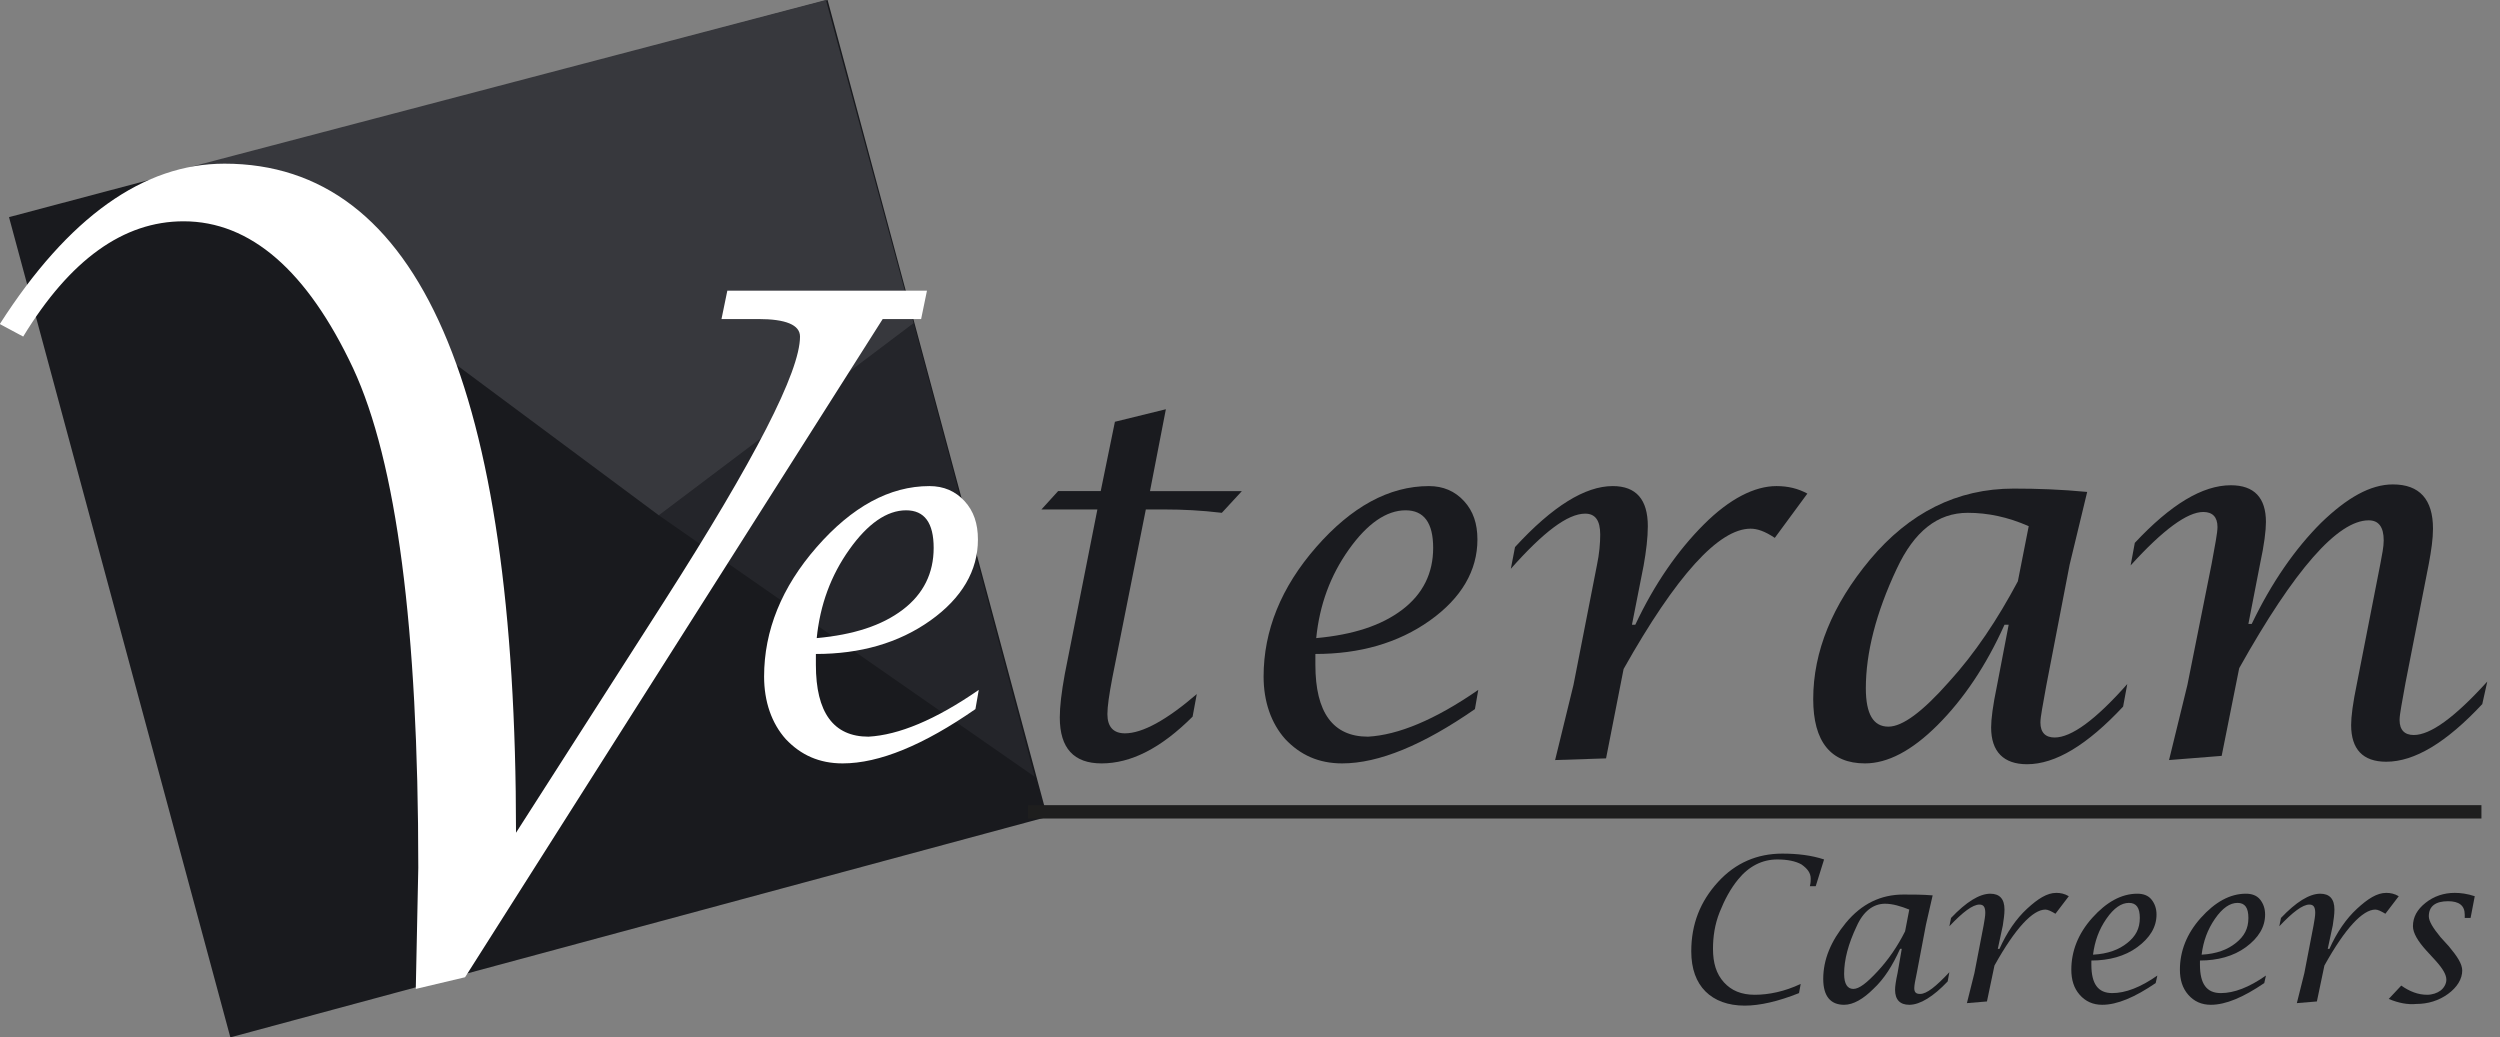 <?xml version="1.0" encoding="utf-8"?>
<!-- Generator: Adobe Illustrator 18.0.0, SVG Export Plug-In . SVG Version: 6.00 Build 0)  -->
<!DOCTYPE svg PUBLIC "-//W3C//DTD SVG 1.1//EN" "http://www.w3.org/Graphics/SVG/1.1/DTD/svg11.dtd">
<svg version="1.1"
	 id="svg3336" xmlns:cc="http://creativecommons.org/ns#" xmlns:dc="http://purl.org/dc/elements/1.1/" xmlns:rdf="http://www.w3.org/1999/02/22-rdf-syntax-ns#" xmlns:inkscape="http://www.inkscape.org/namespaces/inkscape" xmlns:svg="http://www.w3.org/2000/svg" xmlns:sodipodi="http://sodipodi.sourceforge.net/DTD/sodipodi-0.dtd" inkscape:version="0.91 r13725" sodipodi:docname="veterancareers.org.svg"
	 xmlns="http://www.w3.org/2000/svg" xmlns:xlink="http://www.w3.org/1999/xlink" x="0px" y="0px" viewBox="1.4 103.5 598.6 248.4"
	 enable-background="new 1.4 103.5 598.6 248.4" xml:space="preserve">
<rect x="1.4" y="103.5" width="598.6" height="248.4" fill="#808080" stroke="none"/>
<sodipodi:namedview  borderopacity="1" gridtolerance="10" pagecolor="#ffffff" bordercolor="#666666" inkscape:cx="300" guidetolerance="10" showgrid="false" objecttolerance="10" inkscape:zoom="1.416" inkscape:cy="306.49718" id="namedview3388" inkscape:window-width="1534" inkscape:pageopacity="0" inkscape:pageshadow="2" inkscape:window-height="877" inkscape:window-x="-8" inkscape:window-y="-8" inkscape:window-maximized="1" inkscape:current-layer="svg3336">
	</sodipodi:namedview>
<g id="Layer_7" transform="matrix(2,0,0,2,-286.444,-230.512)">
	<g id="Layer_3">
		<polyline id="polyline3340" fill="#191A1E" points="145,193 171.5,291.2 269.3,264.8 243,167 145,193 145,193 145,193 
			171.5,291.2 		"/>
	</g>
	<g id="Layer_6">
		<g id="Layer_4">
			<polygon id="polygon3344" fill="#24252A" points="267.8,260 253.3,205.7 222.8,228.7 			"/>
		</g>
	</g>
	<g id="Layer_5">
		<polyline id="polyline3347" fill="#37383D" points="166.7,187 242.8,167 253.3,205.7 222.8,228.7 166.7,187 		"/>
	</g>
	<rect id="rect3349" x="267" y="263.4" fill="#1E1E1E" width="174" height="1.6"/>
</g>
<g id="Layer_2" transform="matrix(2,0,0,2,-286.444,-230.512)">
	<g id="g3352">
		<path id="path3354" inkscape:connector-curvature="0" fill="#FFFFFF" d="M193.7,285.4l0.3-14.5c0-28.7-2.6-48.6-7.8-59.8
			c-5.5-11.7-12.3-17.6-20.3-17.6c-7.2,0-13.6,4.6-19.2,13.8l-2.8-1.5c8.2-12.8,17.2-19.2,26.9-19.2c23.3,0,34.9,26.7,34.9,80.1
			l17.8-27.8c10.8-16.9,16.2-27.4,16.2-31.6c0-1.4-1.7-2.1-5-2.1h-4.4l0.7-3.4h23.9l-0.7,3.4h-4.6l-50,78.8L193.7,285.4L193.7,285.4
			z"/>
	</g>
</g>
<g id="Layer_8" transform="matrix(2,0,0,2,-286.444,-230.512)">
	<g id="g3357">
		<path id="path3359" inkscape:connector-curvature="0" fill="#FFFFFF" d="M261.1,249.6l-0.4,2.3c-6.2,4.3-11.5,6.5-15.9,6.5
			c-2.8,0-5-1-6.8-2.9c-1.7-1.9-2.6-4.5-2.6-7.5c0-5.5,2.1-10.7,6.3-15.5s8.7-7.3,13.5-7.3c1.7,0,3.1,0.6,4.2,1.8s1.6,2.7,1.6,4.6
			c0,3.7-1.9,7-5.7,9.7s-8.4,4-13.7,4v1.3c0,5.7,2.1,8.6,6.3,8.6C251.5,255,255.9,253.2,261.1,249.6L261.1,249.6z M241.7,243.4
			c4.4-0.4,7.8-1.5,10.3-3.4s3.7-4.4,3.7-7.4s-1.1-4.5-3.3-4.5c-2.3,0-4.6,1.6-6.8,4.7C243.4,235.9,242.1,239.4,241.7,243.4
			L241.7,243.4z"/>
		<path id="path3361" inkscape:connector-curvature="0" fill="#1A1B1F" d="M275.3,228h-6.7l2-2.2h5.1l1.7-8.3l6.1-1.5l-1.9,9.8h11
			l-2.4,2.6c-2.5-0.3-4.8-0.4-6.7-0.4h-2.4l-4,20.1c-0.4,2.1-0.6,3.5-0.6,4.4c0,1.5,0.7,2.3,2.1,2.3c2.1,0,5-1.6,8.6-4.7l-0.5,2.7
			c-3.8,3.8-7.4,5.6-10.9,5.6c-3.3,0-5-1.8-5-5.5c0-1.3,0.2-3,0.6-5.2L275.3,228L275.3,228z"/>
		<path id="path3363" inkscape:connector-curvature="0" fill="#1A1B1F" d="M320.9,249.6l-0.4,2.3c-6.2,4.3-11.5,6.5-15.9,6.5
			c-2.8,0-5-1-6.8-2.9c-1.7-1.9-2.6-4.5-2.6-7.5c0-5.5,2.1-10.7,6.3-15.5c4.2-4.8,8.7-7.3,13.5-7.3c1.7,0,3.1,0.6,4.2,1.8
			s1.6,2.7,1.6,4.6c0,3.7-1.9,7-5.7,9.7c-3.8,2.7-8.4,4-13.7,4v1.3c0,5.7,2.1,8.6,6.3,8.6C311.3,255,315.7,253.2,320.9,249.6
			L320.9,249.6z M301.5,243.4c4.4-0.4,7.8-1.5,10.3-3.4s3.7-4.4,3.7-7.4s-1.1-4.5-3.3-4.5c-2.3,0-4.6,1.6-6.8,4.7
			C303.2,235.9,301.9,239.4,301.5,243.4L301.5,243.4z"/>
		<path id="path3365" inkscape:connector-curvature="0" fill="#1A1B1F" d="M330.1,258l2.2-9l2.8-14.3c0.3-1.4,0.4-2.7,0.4-3.7
			c0-1.7-0.6-2.5-1.8-2.5c-2.1,0-5,2.2-8.9,6.6l0.5-2.6c4.5-4.9,8.4-7.3,11.7-7.3c2.8,0,4.2,1.6,4.2,4.8c0,1.4-0.2,3-0.5,4.7
			l-1.4,7.1h0.4c2.3-4.9,5.1-8.9,8.2-12s6.1-4.6,8.7-4.6c1.4,0,2.6,0.3,3.7,0.9l-3.9,5.3c-1.2-0.8-2.1-1.1-2.9-1.1
			c-3.8,0-8.9,5.6-15.2,16.8l-2.1,10.7L330.1,258L330.1,258z"/>
		<path id="path3367" inkscape:connector-curvature="0" fill="#1A1B1F" d="M384.4,241.8h-0.5c-2.2,4.9-4.9,8.9-8,12
			c-3.1,3.1-6,4.6-8.7,4.6c-4.1,0-6.2-2.6-6.2-7.7c0-5.7,2.3-11.3,6.8-16.7c4.7-5.6,10.4-8.5,17.2-8.5c2.8,0,5.7,0.1,8.8,0.4
			l-2.1,8.7l-2.8,14.5c-0.4,2.3-0.7,3.7-0.7,4.4c0,1.2,0.6,1.8,1.7,1.8c2,0,4.9-2.1,8.7-6.4l-0.5,2.7c-4.3,4.6-8.1,6.9-11.5,6.9
			c-2.8,0-4.3-1.5-4.3-4.4c0-1,0.2-2.6,0.7-5L384.4,241.8z M386.8,230c-2.5-1.1-4.9-1.6-7.3-1.6c-3.6,0-6.4,2.2-8.5,6.7
			c-2.5,5.3-3.7,10.1-3.7,14.3c0,3.1,0.9,4.6,2.7,4.6c1.7,0,4.1-1.8,7.2-5.3c3.2-3.5,5.9-7.6,8.3-12.1L386.8,230L386.8,230z"/>
		<path id="path3369" inkscape:connector-curvature="0" fill="#1A1B1F" d="M403.6,258l2.2-9l2.9-14.5c0.4-2.2,0.7-3.7,0.7-4.4
			c0-1.2-0.6-1.8-1.7-1.8c-1.9,0-4.8,2.1-8.7,6.4l0.5-2.7c4.3-4.6,8.1-6.9,11.5-6.9c2.8,0,4.2,1.5,4.2,4.4c0,1-0.2,2.7-0.7,5
			l-1.4,7.2h0.4c2.4-5,5.2-9,8.3-12.1c3.1-3,5.9-4.6,8.6-4.6c3.2,0,4.8,1.8,4.8,5.3c0,1.2-0.2,2.6-0.5,4.2l-2.8,14.3
			c-0.4,2.3-0.7,3.7-0.7,4.4c0,1.2,0.6,1.8,1.7,1.8c2,0,4.9-2.1,8.8-6.4l-0.6,2.7c-4.3,4.6-8.1,6.9-11.5,6.9c-2.8,0-4.2-1.5-4.2-4.4
			c0-1,0.2-2.6,0.7-5l2.8-14.3c0.2-1.1,0.4-2,0.4-2.8c0-1.6-0.6-2.4-1.8-2.4c-3.7,0-8.9,5.9-15.5,17.7l-2.1,10.5L403.6,258
			L403.6,258z"/>
	</g>
</g>
<g id="Layer_9" transform="matrix(2,0,0,2,-286.444,-230.512)">
	<g id="g3372">
		<path id="path3374" inkscape:connector-curvature="0" fill="#1A1B1F" d="M359.3,285.9c-2.5,1-4.7,1.5-6.5,1.5
			c-2,0-3.6-0.6-4.7-1.7s-1.7-2.7-1.7-4.8c0-3.3,1.1-6,3.2-8.3s4.7-3.4,7.7-3.4c1.8,0,3.5,0.2,5,0.7l-1,3.2h-0.7
			c0.1-0.4,0.1-0.7,0.1-0.9c0-0.7-0.4-1.2-1.1-1.7c-0.7-0.4-1.7-0.6-2.9-0.6c-1.8,0-3.4,0.8-4.7,2.4c-0.9,1.1-1.6,2.4-2.2,3.9
			s-0.8,3-0.8,4.4c0,1.7,0.4,3,1.3,4s2.1,1.5,3.7,1.5c1.7,0,3.6-0.4,5.5-1.3L359.3,285.9L359.3,285.9z"/>
		<path id="path3376" inkscape:connector-curvature="0" fill="#1A1B1F" d="M371.6,280.6h-0.2c-0.9,2-1.9,3.6-3.2,4.8
			c-1.2,1.2-2.4,1.9-3.5,1.9c-1.6,0-2.5-1-2.5-3.1c0-2.3,0.9-4.5,2.7-6.7c1.9-2.3,4.2-3.4,6.9-3.4c1.1,0,2.3,0,3.5,0.1l-0.8,3.5
			l-1.1,5.8c-0.2,0.9-0.3,1.5-0.3,1.8c0,0.5,0.2,0.7,0.7,0.7c0.8,0,1.9-0.9,3.5-2.6l-0.2,1.1c-1.7,1.8-3.3,2.8-4.6,2.8
			c-1.1,0-1.7-0.6-1.7-1.8c0-0.4,0.1-1.1,0.3-2L371.6,280.6L371.6,280.6z M372.5,275.9c-1-0.4-2-0.7-2.9-0.7c-1.4,0-2.6,0.9-3.4,2.7
			c-1,2.1-1.5,4-1.5,5.7c0,1.2,0.4,1.8,1.1,1.8s1.6-0.7,2.9-2.1s2.4-3,3.3-4.8L372.5,275.9z"/>
		<path id="path3378" inkscape:connector-curvature="0" fill="#1A1B1F" d="M379.4,287.1l0.9-3.6l1.1-5.7c0.1-0.6,0.2-1.1,0.2-1.5
			c0-0.7-0.2-1-0.7-1c-0.8,0-2,0.9-3.6,2.6l0.2-1c1.8-1.9,3.4-2.9,4.7-2.9c1.1,0,1.7,0.6,1.7,1.9c0,0.6-0.1,1.2-0.2,1.9l-0.6,2.8
			h0.2c0.9-2,2-3.6,3.3-4.8c1.3-1.2,2.4-1.9,3.5-1.9c0.5,0,1,0.1,1.5,0.4l-1.6,2.1c-0.5-0.3-0.9-0.5-1.2-0.5c-1.5,0-3.6,2.2-6.1,6.7
			l-0.9,4.3L379.4,287.1z"/>
		<path id="path3380" inkscape:connector-curvature="0" fill="#1A1B1F" d="M402.2,283.8l-0.2,0.9c-2.5,1.7-4.6,2.6-6.4,2.6
			c-1.1,0-2-0.4-2.7-1.2c-0.7-0.8-1-1.8-1-3c0-2.2,0.8-4.3,2.5-6.2c1.7-1.9,3.5-2.9,5.4-2.9c0.7,0,1.3,0.2,1.7,0.7
			c0.4,0.5,0.6,1.1,0.6,1.8c0,1.5-0.8,2.8-2.3,3.9s-3.4,1.6-5.5,1.6v0.5c0,2.3,0.8,3.4,2.5,3.4C398.4,285.9,400.2,285.2,402.2,283.8
			L402.2,283.8z M394.5,281.3c1.8-0.1,3.1-0.6,4.1-1.4s1.5-1.7,1.5-3c0-1.2-0.4-1.8-1.3-1.8s-1.8,0.6-2.7,1.9
			C395.2,278.3,394.7,279.7,394.5,281.3z"/>
		<path id="path3382" inkscape:connector-curvature="0" fill="#1A1B1F" d="M415.2,283.8l-0.2,0.9c-2.5,1.7-4.6,2.6-6.4,2.6
			c-1.1,0-2-0.4-2.7-1.2c-0.7-0.8-1-1.8-1-3c0-2.2,0.8-4.3,2.5-6.2c1.7-1.9,3.5-2.9,5.4-2.9c0.7,0,1.3,0.2,1.7,0.7
			c0.4,0.5,0.6,1.1,0.6,1.8c0,1.5-0.8,2.8-2.3,3.9s-3.4,1.6-5.5,1.6v0.5c0,2.3,0.8,3.4,2.5,3.4C411.4,285.9,413.2,285.2,415.2,283.8
			L415.2,283.8z M407.5,281.3c1.8-0.1,3.1-0.6,4.1-1.4s1.5-1.7,1.5-3c0-1.2-0.4-1.8-1.3-1.8s-1.8,0.6-2.7,1.9
			C408.2,278.3,407.7,279.7,407.5,281.3z"/>
		<path id="path3384" inkscape:connector-curvature="0" fill="#1A1B1F" d="M418.9,287.1l0.9-3.6l1.1-5.7c0.1-0.6,0.2-1.1,0.2-1.5
			c0-0.7-0.2-1-0.7-1c-0.8,0-2,0.9-3.6,2.6l0.2-1c1.8-1.9,3.4-2.9,4.7-2.9c1.1,0,1.7,0.6,1.7,1.9c0,0.6-0.1,1.2-0.2,1.9l-0.6,2.8
			h0.2c0.9-2,2-3.6,3.3-4.8c1.3-1.2,2.4-1.9,3.5-1.9c0.5,0,1,0.1,1.5,0.4l-1.6,2.1c-0.5-0.3-0.9-0.5-1.2-0.5c-1.5,0-3.6,2.2-6.1,6.7
			l-0.9,4.3L418.9,287.1z"/>
		<path id="path3386" inkscape:connector-curvature="0" fill="#1A1B1F" d="M429.9,286.6l1.5-1.6c1,0.7,2,1.1,3.1,1.1
			c0.6,0,1.2-0.2,1.6-0.5s0.7-0.8,0.7-1.3c0-0.6-0.4-1.3-1.3-2.3l-1.1-1.2c-1-1.1-1.6-2.1-1.6-2.9c0-1.1,0.5-2,1.5-2.8
			s2.2-1.2,3.5-1.2c0.7,0,1.5,0.1,2.4,0.4l-0.5,2.6H439v-0.2c0-0.1,0-0.2,0-0.2c0-1.1-0.7-1.6-2-1.6c-1.5,0-2.3,0.6-2.3,1.8
			c0,0.6,0.5,1.4,1.4,2.5l1,1.1c1,1.2,1.6,2.1,1.6,2.9c0,1-0.6,2-1.7,2.8s-2.4,1.2-3.8,1.2C432.2,287.3,431.1,287.1,429.9,286.6
			L429.9,286.6z"/>
	</g>
</g>
</svg>
